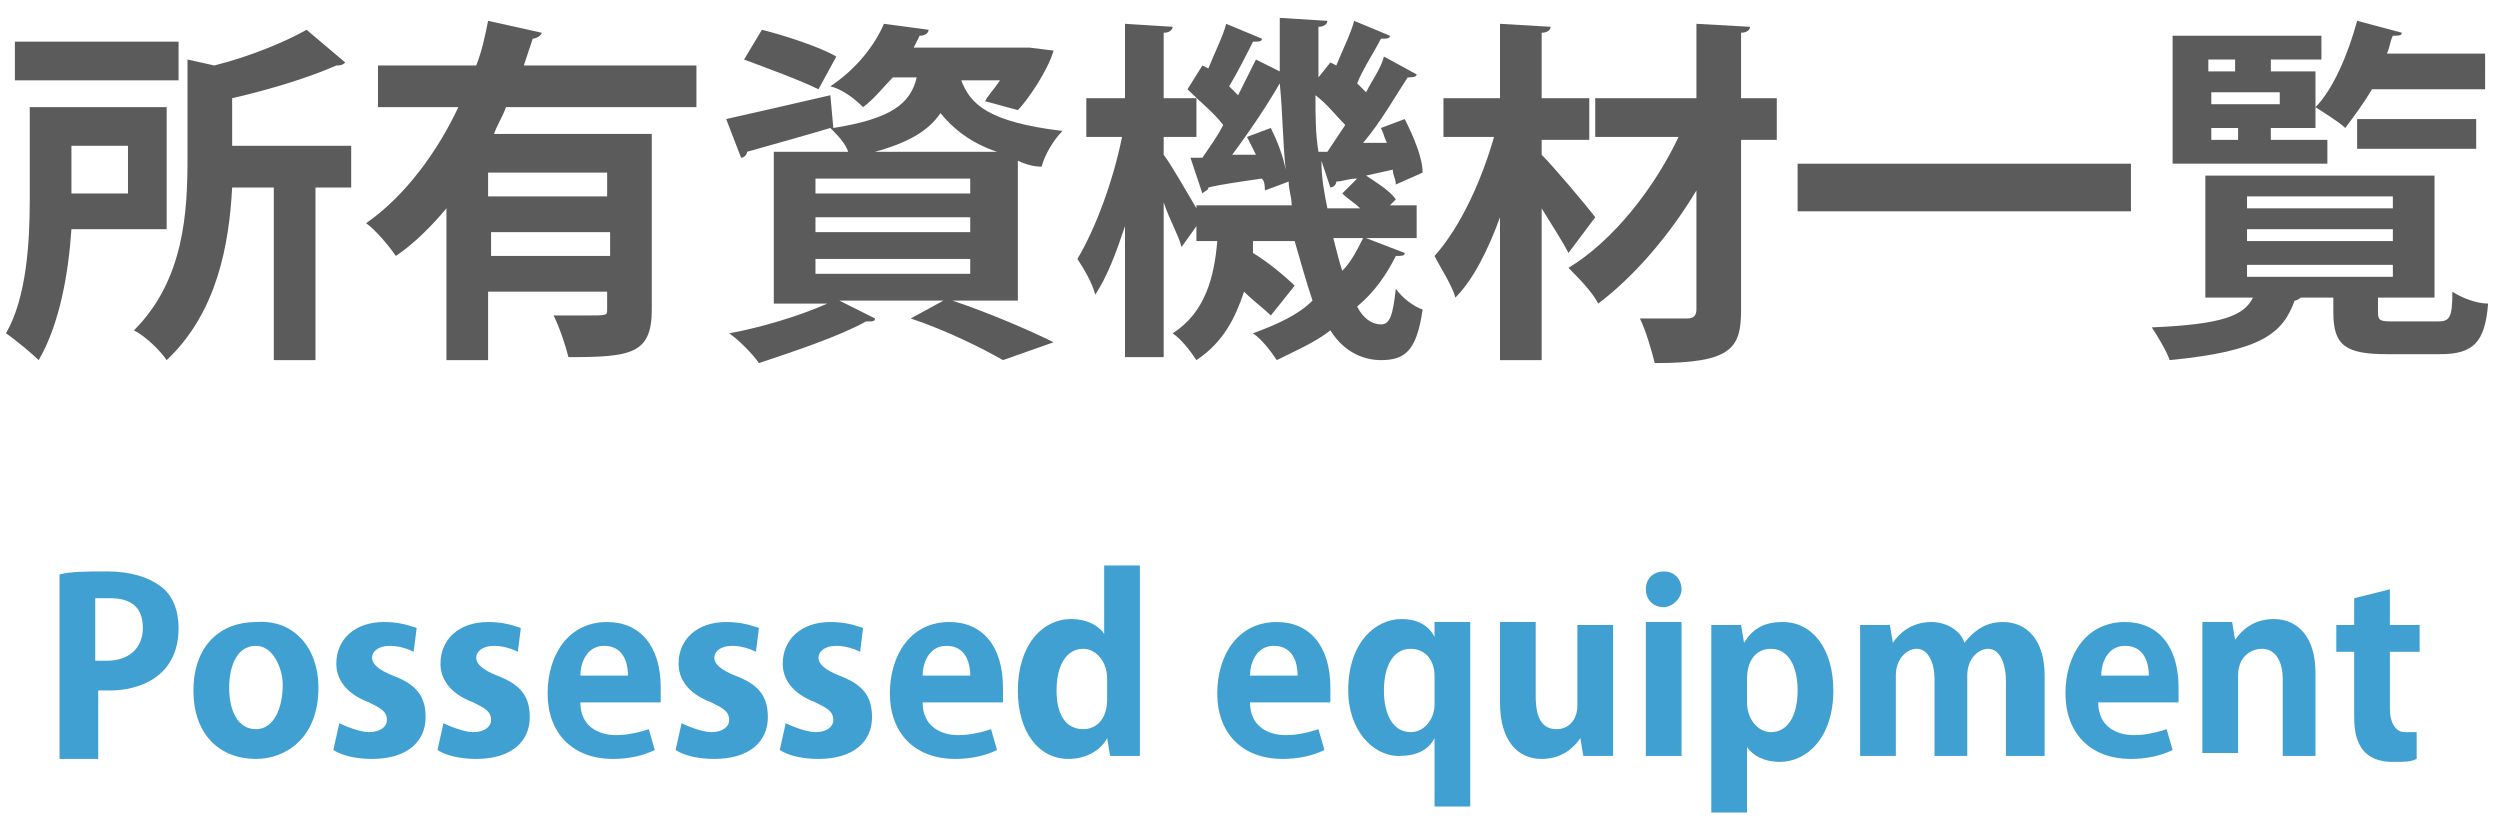 <?xml version="1.0" encoding="utf-8"?>
<!-- Generator: Adobe Illustrator 27.5.0, SVG Export Plug-In . SVG Version: 6.00 Build 0)  -->
<svg version="1.1" id="レイヤー_1" xmlns="http://www.w3.org/2000/svg" xmlns:xlink="http://www.w3.org/1999/xlink" x="0px"
	 y="0px" viewBox="0 0 84 28" style="enable-background:new 0 0 84 28;" xml:space="preserve">
<style type="text/css">
	.st0{enable-background:new    ;}
	.st1{fill:#5B5B5B;}
	.st2{fill:#40A0D2;}
</style>
<g class="st0">
	<path class="st1" d="M5.6,7.7H2.4C2.3,9.2,2,10.9,1.3,12.1c-0.2-0.2-0.8-0.7-1.1-0.9C0.9,10,1,8.1,1,6.7V3.6h4.6V7.7z M6,1.4v1.3
		H0.5V1.4H6z M4.3,4.9H2.4v1.6h1.9V4.9z M11.8,4.9v1.4h-1.2v5.8H9.2V6.3H7.8c-0.1,1.9-0.5,4.2-2.2,5.8c-0.2-0.3-0.7-0.8-1.1-1
		c1.7-1.7,1.8-4,1.8-5.8V2l0.9,0.2c1.2-0.3,2.4-0.8,3.1-1.2l1.3,1.1c-0.1,0.1-0.2,0.1-0.3,0.1C10.4,2.6,9.1,3,7.8,3.3v1.6H11.8z"/>
	<path class="st1" d="M23.4,3.6H17c-0.1,0.3-0.3,0.6-0.4,0.9h5.3v5.9c0,1.5-0.7,1.6-2.8,1.6c-0.1-0.4-0.3-1-0.5-1.4
		c0.4,0,0.8,0,1.1,0c0.7,0,0.7,0,0.7-0.2V9.8h-4v2.3H15V7c-0.5,0.6-1.1,1.2-1.7,1.6c-0.2-0.3-0.7-0.9-1-1.1c1.3-0.9,2.4-2.4,3.1-3.9
		h-2.7V2.2h3.3c0.2-0.5,0.3-1,0.4-1.5l1.8,0.4c0,0.1-0.2,0.2-0.3,0.2c-0.1,0.3-0.2,0.6-0.3,0.9h5.8V3.6z M20.4,6.6V5.8h-4v0.8H20.4z
		 M16.5,8.6h4V7.8h-4V8.6z"/>
	<path class="st1" d="M34.1,10.1h-2.1c1.2,0.4,2.6,1,3.4,1.4l-1.7,0.6c-0.7-0.4-1.9-1-3.1-1.4l1.1-0.6h-3.5l1.2,0.6
		c0,0.1-0.1,0.1-0.2,0.1c0,0-0.1,0-0.1,0c-0.9,0.5-2.4,1-3.6,1.4c-0.2-0.3-0.7-0.8-1-1c1.1-0.2,2.4-0.6,3.3-1H26V5.1h2.5
		c-0.1-0.3-0.4-0.6-0.6-0.8v0c-1,0.3-2.1,0.6-2.8,0.8c0,0.1-0.1,0.2-0.2,0.2L24.4,4c0.9-0.2,2.2-0.5,3.5-0.8L28,4.3
		c1.9-0.3,2.6-0.8,2.8-1.7H30c-0.3,0.3-0.6,0.7-1,1c-0.3-0.3-0.7-0.6-1.1-0.7c0.9-0.6,1.5-1.4,1.8-2.1L31.2,1c0,0.1-0.1,0.2-0.3,0.2
		l-0.2,0.4h3.7l0.2,0l0.8,0.1c-0.2,0.7-0.9,1.7-1.2,2l-1.1-0.3c0.1-0.2,0.3-0.4,0.5-0.7h-1.3c0.3,0.8,0.9,1.4,3.4,1.7
		c-0.3,0.3-0.6,0.8-0.7,1.2c-0.3,0-0.6-0.1-0.8-0.2V10.1z M25.6,1c0.8,0.2,2,0.6,2.5,0.9l-0.6,1.1c-0.6-0.3-1.7-0.7-2.5-1L25.6,1z
		 M27.4,6v0.5h5.2V6H27.4z M27.4,7.3v0.5h5.2V7.3H27.4z M27.4,8.7v0.5h5.2V8.7H27.4z M33.5,5.1c-0.9-0.3-1.5-0.8-1.9-1.3
		c-0.4,0.6-1.1,1-2.2,1.3H33.5z"/>
	<path class="st1" d="M45.9,8l1.3,0.5c0,0.1-0.1,0.1-0.3,0.1c-0.3,0.6-0.7,1.2-1.3,1.7c0.2,0.4,0.5,0.6,0.8,0.6
		c0.3,0,0.4-0.3,0.5-1.2c0.2,0.3,0.6,0.6,0.9,0.7c-0.2,1.4-0.6,1.7-1.4,1.7c-0.5,0-1.2-0.2-1.7-1c-0.5,0.4-1.2,0.7-1.8,1
		c-0.2-0.3-0.5-0.7-0.8-0.9c0.8-0.3,1.5-0.6,2-1.1c-0.2-0.6-0.4-1.3-0.6-2h-1.4l0,0.4c0.5,0.3,1.1,0.8,1.4,1.1l-0.8,1
		c-0.2-0.2-0.6-0.5-0.9-0.8c-0.3,0.9-0.7,1.7-1.6,2.3c-0.2-0.3-0.5-0.7-0.8-0.9c1.1-0.7,1.4-1.9,1.5-3.1h-0.7V7.6l-0.5,0.7
		c-0.1-0.4-0.4-0.9-0.6-1.5v5.2h-1.3V7.6c-0.3,0.9-0.6,1.7-1,2.3c-0.1-0.4-0.4-0.9-0.6-1.2c0.6-1,1.2-2.6,1.5-4.1h-1.2V3.3h1.3V0.8
		l1.6,0.1c0,0.1-0.1,0.2-0.3,0.2v2.2h1.1v1.3h-1.1v0.6c0.3,0.4,0.8,1.3,1.1,1.8V6.9h3.2c0-0.3-0.1-0.5-0.1-0.8l-0.8,0.3
		c0-0.1,0-0.3-0.1-0.4c-0.7,0.1-1.4,0.2-1.8,0.3c0,0.1-0.1,0.1-0.2,0.2L40,5.3l0.4,0c0.2-0.3,0.5-0.7,0.7-1.1
		c-0.3-0.4-0.8-0.8-1.2-1.2l0.5-0.8l0.2,0.1c0.2-0.5,0.5-1.1,0.6-1.5l1.2,0.5c0,0.1-0.1,0.1-0.3,0.1c-0.2,0.4-0.5,1-0.8,1.5l0.3,0.3
		c0.2-0.4,0.4-0.8,0.6-1.2l0.8,0.4c0-0.6,0-1.2,0-1.8l1.6,0.1c0,0.1-0.1,0.2-0.3,0.2c0,0.6,0,1.1,0,1.7l0.4-0.5l0.2,0.1
		c0.2-0.5,0.5-1.1,0.6-1.5l1.2,0.5c0,0.1-0.1,0.1-0.3,0.1c-0.2,0.4-0.6,1-0.8,1.5c0.1,0.1,0.2,0.2,0.3,0.3c0.2-0.4,0.5-0.8,0.6-1.2
		l1.1,0.6c0,0.1-0.2,0.1-0.3,0.1c-0.4,0.6-0.9,1.5-1.5,2.2l0.8,0c-0.1-0.2-0.1-0.3-0.2-0.5l0.8-0.3c0.3,0.6,0.6,1.3,0.6,1.8
		l-0.9,0.4c0-0.2-0.1-0.3-0.1-0.5l-0.9,0.2c0.3,0.2,0.8,0.5,1,0.8l-0.2,0.2h0.9V8H45.9z M42.2,5.2C42.1,5,42,4.8,41.9,4.6l0.8-0.3
		c0.2,0.4,0.4,0.9,0.5,1.4h0c-0.1-0.9-0.1-1.9-0.2-2.9c-0.4,0.7-1,1.6-1.6,2.4L42.2,5.2z M44.6,5.1c0.2-0.3,0.4-0.6,0.6-0.9
		c-0.3-0.3-0.6-0.7-1-1c0,0.7,0,1.3,0.1,1.9L44.6,5.1z M45.6,6c-0.3,0-0.5,0.1-0.7,0.1c0,0.1-0.1,0.2-0.2,0.2l-0.3-0.9
		c0,0.6,0.1,1.1,0.2,1.6h1.1c-0.2-0.2-0.4-0.3-0.6-0.5L45.6,6z M44.8,8c0.1,0.4,0.2,0.8,0.3,1.1c0.3-0.3,0.5-0.7,0.7-1.1H44.8z"/>
	<path class="st1" d="M51.8,5.2c0.4,0.4,1.5,1.7,1.8,2.1l-0.9,1.2c-0.2-0.4-0.6-1-0.9-1.5v5.1h-1.4V7.3c-0.4,1.1-0.9,2.1-1.5,2.7
		c-0.1-0.4-0.5-1-0.7-1.4c0.9-1,1.6-2.6,2-4h-1.7V3.3h1.9V0.8l1.7,0.1c0,0.1-0.1,0.2-0.3,0.2v2.2h1.6v1.4h-1.6V5.2z M59.7,3.3v1.4
		h-1.2v5.7c0,1.3-0.3,1.8-2.9,1.8c-0.1-0.4-0.3-1.1-0.5-1.5c0.7,0,1.4,0,1.6,0c0.2,0,0.3-0.1,0.3-0.3v-4c-0.9,1.5-2.1,2.9-3.3,3.8
		c-0.2-0.4-0.7-0.9-1-1.2c1.5-0.9,2.9-2.7,3.7-4.4h-2.8V3.3h3.4V0.8l1.8,0.1c0,0.1-0.1,0.2-0.3,0.2v2.2H59.7z"/>
	<path class="st1" d="M60.4,5.5h11.2v1.6H60.4V5.5z"/>
	<path class="st1" d="M79.9,10.5c0,0.3,0.1,0.3,0.6,0.3h1.4c0.4,0,0.5-0.1,0.5-1c0.3,0.2,0.8,0.4,1.2,0.4c-0.1,1.3-0.5,1.7-1.6,1.7
		h-1.8c-1.4,0-1.8-0.3-1.8-1.4V10h-1.1c0,0-0.1,0.1-0.2,0.1c-0.4,1.1-1.1,1.7-4.2,2c-0.1-0.3-0.4-0.8-0.6-1.1c2.4-0.1,3.1-0.4,3.4-1
		h-1.6V5.9h7.7V10h-1.9V10.5z M78.2,4.7v0.8H73V1.2h5V2h-1.7v0.4h1.5v1.9h-1.5v0.4H78.2z M75.1,2h-0.9v0.4h0.9V2z M76.6,3.6V3.1
		h-2.3v0.4H76.6z M74.3,4.3v0.4h0.9V4.3H74.3z M75.5,6.6V7h4.9V6.6H75.5z M75.5,7.7v0.4h4.9V7.7H75.5z M75.5,8.9v0.4h4.9V8.9H75.5z
		 M83.5,3h-3.8c-0.3,0.5-0.6,0.9-0.9,1.3c-0.2-0.2-0.7-0.5-1-0.7c0.6-0.6,1.1-1.8,1.4-2.9l1.5,0.4c0,0.1-0.1,0.1-0.3,0.1
		c-0.1,0.2-0.1,0.4-0.2,0.6h3.3V3z M83.2,5h-4V4h4V5z"/>
</g>
<g class="st0">
	<path class="st2" d="M2,19.3c0.4-0.1,0.9-0.1,1.6-0.1c0.8,0,1.4,0.2,1.8,0.5C5.8,20,6,20.5,6,21.1c0,1.7-1.4,2.1-2.3,2.1
		c-0.2,0-0.3,0-0.4,0v2.3H2V19.3z M3.2,22.2c0.1,0,0.2,0,0.4,0c0.7,0,1.2-0.4,1.2-1.1c0-0.7-0.4-1-1.1-1c-0.2,0-0.4,0-0.5,0V22.2z"
		/>
	<path class="st2" d="M10.7,23.1c0,1.7-1.1,2.4-2.1,2.4c-1.2,0-2.1-0.8-2.1-2.3c0-1.5,0.9-2.3,2.1-2.3C9.9,20.8,10.7,21.8,10.7,23.1
		z M8.6,21.7c-0.7,0-0.9,0.8-0.9,1.4c0,0.8,0.3,1.4,0.9,1.4c0.6,0,0.9-0.7,0.9-1.5C9.5,22.5,9.2,21.7,8.6,21.7z"/>
	<path class="st2" d="M13.9,21.9c-0.2-0.1-0.5-0.2-0.8-0.2c-0.4,0-0.6,0.2-0.6,0.4c0,0.2,0.2,0.4,0.7,0.6c0.8,0.3,1.1,0.7,1.1,1.4
		c0,0.8-0.6,1.4-1.8,1.4c-0.5,0-1-0.1-1.3-0.3l0.2-0.9c0.2,0.1,0.7,0.3,1,0.3c0.4,0,0.6-0.2,0.6-0.4c0-0.3-0.2-0.4-0.6-0.6
		c-0.8-0.3-1.1-0.8-1.1-1.3c0-0.8,0.6-1.4,1.6-1.4c0.5,0,0.8,0.1,1.1,0.2L13.9,21.9z"/>
	<path class="st2" d="M17.4,21.9c-0.2-0.1-0.5-0.2-0.8-0.2c-0.4,0-0.6,0.2-0.6,0.4c0,0.2,0.2,0.4,0.7,0.6c0.8,0.3,1.1,0.7,1.1,1.4
		c0,0.8-0.6,1.4-1.8,1.4c-0.5,0-1-0.1-1.3-0.3l0.2-0.9c0.2,0.1,0.7,0.3,1,0.3c0.4,0,0.6-0.2,0.6-0.4c0-0.3-0.2-0.4-0.6-0.6
		c-0.8-0.3-1.1-0.8-1.1-1.3c0-0.8,0.6-1.4,1.6-1.4c0.5,0,0.8,0.1,1.1,0.2L17.4,21.9z"/>
	<path class="st2" d="M22,25.2c-0.4,0.2-0.9,0.3-1.4,0.3c-1.4,0-2.2-0.9-2.2-2.2c0-1.3,0.7-2.4,2-2.4c1.1,0,1.8,0.8,1.8,2.2
		c0,0.2,0,0.3,0,0.5h-2.7c0,0.8,0.6,1.1,1.2,1.1c0.4,0,0.8-0.1,1.1-0.2L22,25.2z M21.1,22.7c0-0.5-0.2-1-0.8-1c-0.6,0-0.8,0.6-0.8,1
		H21.1z"/>
	<path class="st2" d="M25.4,21.9c-0.2-0.1-0.5-0.2-0.8-0.2c-0.4,0-0.6,0.2-0.6,0.4c0,0.2,0.2,0.4,0.7,0.6c0.8,0.3,1.1,0.7,1.1,1.4
		c0,0.8-0.6,1.4-1.8,1.4c-0.5,0-1-0.1-1.3-0.3l0.2-0.9c0.2,0.1,0.7,0.3,1,0.3c0.4,0,0.6-0.2,0.6-0.4c0-0.3-0.2-0.4-0.6-0.6
		c-0.8-0.3-1.1-0.8-1.1-1.3c0-0.8,0.6-1.4,1.6-1.4c0.5,0,0.8,0.1,1.1,0.2L25.4,21.9z"/>
	<path class="st2" d="M28.9,21.9c-0.2-0.1-0.5-0.2-0.8-0.2c-0.4,0-0.6,0.2-0.6,0.4c0,0.2,0.2,0.4,0.7,0.6c0.8,0.3,1.1,0.7,1.1,1.4
		c0,0.8-0.6,1.4-1.8,1.4c-0.5,0-1-0.1-1.3-0.3l0.2-0.9c0.2,0.1,0.7,0.3,1,0.3c0.4,0,0.6-0.2,0.6-0.4c0-0.3-0.2-0.4-0.6-0.6
		c-0.8-0.3-1.1-0.8-1.1-1.3c0-0.8,0.6-1.4,1.6-1.4c0.5,0,0.8,0.1,1.1,0.2L28.9,21.9z"/>
	<path class="st2" d="M33.5,25.2c-0.4,0.2-0.9,0.3-1.4,0.3c-1.4,0-2.2-0.9-2.2-2.2c0-1.3,0.7-2.4,2-2.4c1.1,0,1.8,0.8,1.8,2.2
		c0,0.2,0,0.3,0,0.5H31c0,0.8,0.6,1.1,1.2,1.1c0.4,0,0.8-0.1,1.1-0.2L33.5,25.2z M32.6,22.7c0-0.5-0.2-1-0.8-1c-0.6,0-0.8,0.6-0.8,1
		H32.6z"/>
	<path class="st2" d="M38.3,24.1c0,0.4,0,0.9,0,1.3h-1l-0.1-0.6h0c-0.2,0.4-0.7,0.7-1.3,0.7c-1,0-1.7-0.9-1.7-2.3
		c0-1.5,0.8-2.4,1.8-2.4c0.5,0,0.9,0.2,1.1,0.5h0V19h1.2V24.1z M37.2,22.8c0-0.6-0.4-1-0.8-1c-0.6,0-0.9,0.6-0.9,1.4
		c0,0.8,0.3,1.3,0.9,1.3c0.4,0,0.8-0.3,0.8-1V22.8z"/>
	<path class="st2" d="M44.5,25.2c-0.4,0.2-0.9,0.3-1.4,0.3c-1.4,0-2.2-0.9-2.2-2.2c0-1.3,0.7-2.4,2-2.4c1.1,0,1.8,0.8,1.8,2.2
		c0,0.2,0,0.3,0,0.5H42c0,0.8,0.6,1.1,1.2,1.1c0.4,0,0.8-0.1,1.1-0.2L44.5,25.2z M43.6,22.7c0-0.5-0.2-1-0.8-1c-0.6,0-0.8,0.6-0.8,1
		H43.6z"/>
	<path class="st2" d="M49.4,20.9c0,0.4,0,0.8,0,1.3v4.9h-1.2v-2.3h0c-0.2,0.4-0.6,0.6-1.2,0.6c-0.9,0-1.7-0.9-1.7-2.2
		c0-1.6,0.9-2.4,1.8-2.4c0.5,0,0.9,0.2,1.1,0.6h0l0-0.5H49.4z M48.2,22.7c0-0.5-0.3-0.9-0.8-0.9c-0.6,0-0.9,0.6-0.9,1.4
		c0,0.8,0.3,1.4,0.9,1.4c0.5,0,0.8-0.5,0.8-0.9V22.7z"/>
	<path class="st2" d="M54.2,24c0,0.5,0,1,0,1.4h-1l-0.1-0.6h0c-0.2,0.3-0.6,0.7-1.3,0.7c-0.8,0-1.4-0.6-1.4-1.9v-2.7h1.2v2.5
		c0,0.7,0.2,1.1,0.7,1.1c0.4,0,0.7-0.3,0.7-0.8v-2.7h1.2V24z"/>
	<path class="st2" d="M55.9,20.4c-0.4,0-0.6-0.3-0.6-0.6c0-0.4,0.3-0.6,0.6-0.6c0.4,0,0.6,0.3,0.6,0.6
		C56.5,20.1,56.2,20.4,55.9,20.4z M56.5,25.4h-1.2v-4.5h1.2V25.4z"/>
	<path class="st2" d="M58.6,21.6c0.3-0.5,0.7-0.7,1.3-0.7c1,0,1.7,0.9,1.7,2.3c0,1.6-0.9,2.4-1.8,2.4c-0.5,0-0.9-0.2-1.1-0.5h0v2.2
		h-1.2v-4.8c0-0.6,0-1,0-1.5h1L58.6,21.6L58.6,21.6z M58.7,23.6c0,0.6,0.4,1,0.8,1c0.6,0,0.9-0.6,0.9-1.4c0-0.8-0.3-1.4-0.9-1.4
		c-0.5,0-0.8,0.4-0.8,1V23.6z"/>
	<path class="st2" d="M68.6,25.4h-1.2v-2.5c0-0.6-0.2-1.1-0.6-1.1c-0.3,0-0.7,0.3-0.7,0.9v2.7H65v-2.6c0-0.5-0.2-1-0.6-1
		c-0.3,0-0.7,0.3-0.7,0.9v2.7h-1.2v-3.1c0-0.5,0-0.9,0-1.3h1l0.1,0.6h0c0.2-0.3,0.6-0.7,1.3-0.7c0.5,0,1,0.3,1.1,0.7h0
		c0.4-0.5,0.8-0.7,1.3-0.7c0.8,0,1.4,0.6,1.4,1.8V25.4z"/>
	<path class="st2" d="M73,25.2c-0.4,0.2-0.9,0.3-1.4,0.3c-1.4,0-2.2-0.9-2.2-2.2c0-1.3,0.7-2.4,2-2.4c1.1,0,1.8,0.8,1.8,2.2
		c0,0.2,0,0.3,0,0.5h-2.7c0,0.8,0.6,1.1,1.2,1.1c0.4,0,0.8-0.1,1.1-0.2L73,25.2z M72.2,22.7c0-0.5-0.2-1-0.8-1c-0.6,0-0.8,0.6-0.8,1
		H72.2z"/>
	<path class="st2" d="M77.9,25.4h-1.2v-2.6c0-0.5-0.2-1-0.7-1c-0.3,0-0.8,0.2-0.8,0.9v2.6h-1.2v-3.1c0-0.5,0-0.9,0-1.3h1l0.1,0.6h0
		c0.2-0.3,0.6-0.7,1.3-0.7c0.8,0,1.4,0.6,1.4,1.8V25.4z"/>
	<path class="st2" d="M79.1,20.1l1.2-0.3v1.2h1v0.9h-1v1.9c0,0.5,0.2,0.8,0.5,0.8c0.2,0,0.3,0,0.4,0l0,0.9c-0.2,0.1-0.4,0.1-0.8,0.1
		c-1.3,0-1.3-1.1-1.3-1.6v-2.1h-0.6v-0.9h0.6V20.1z"/>
</g>
</svg>
